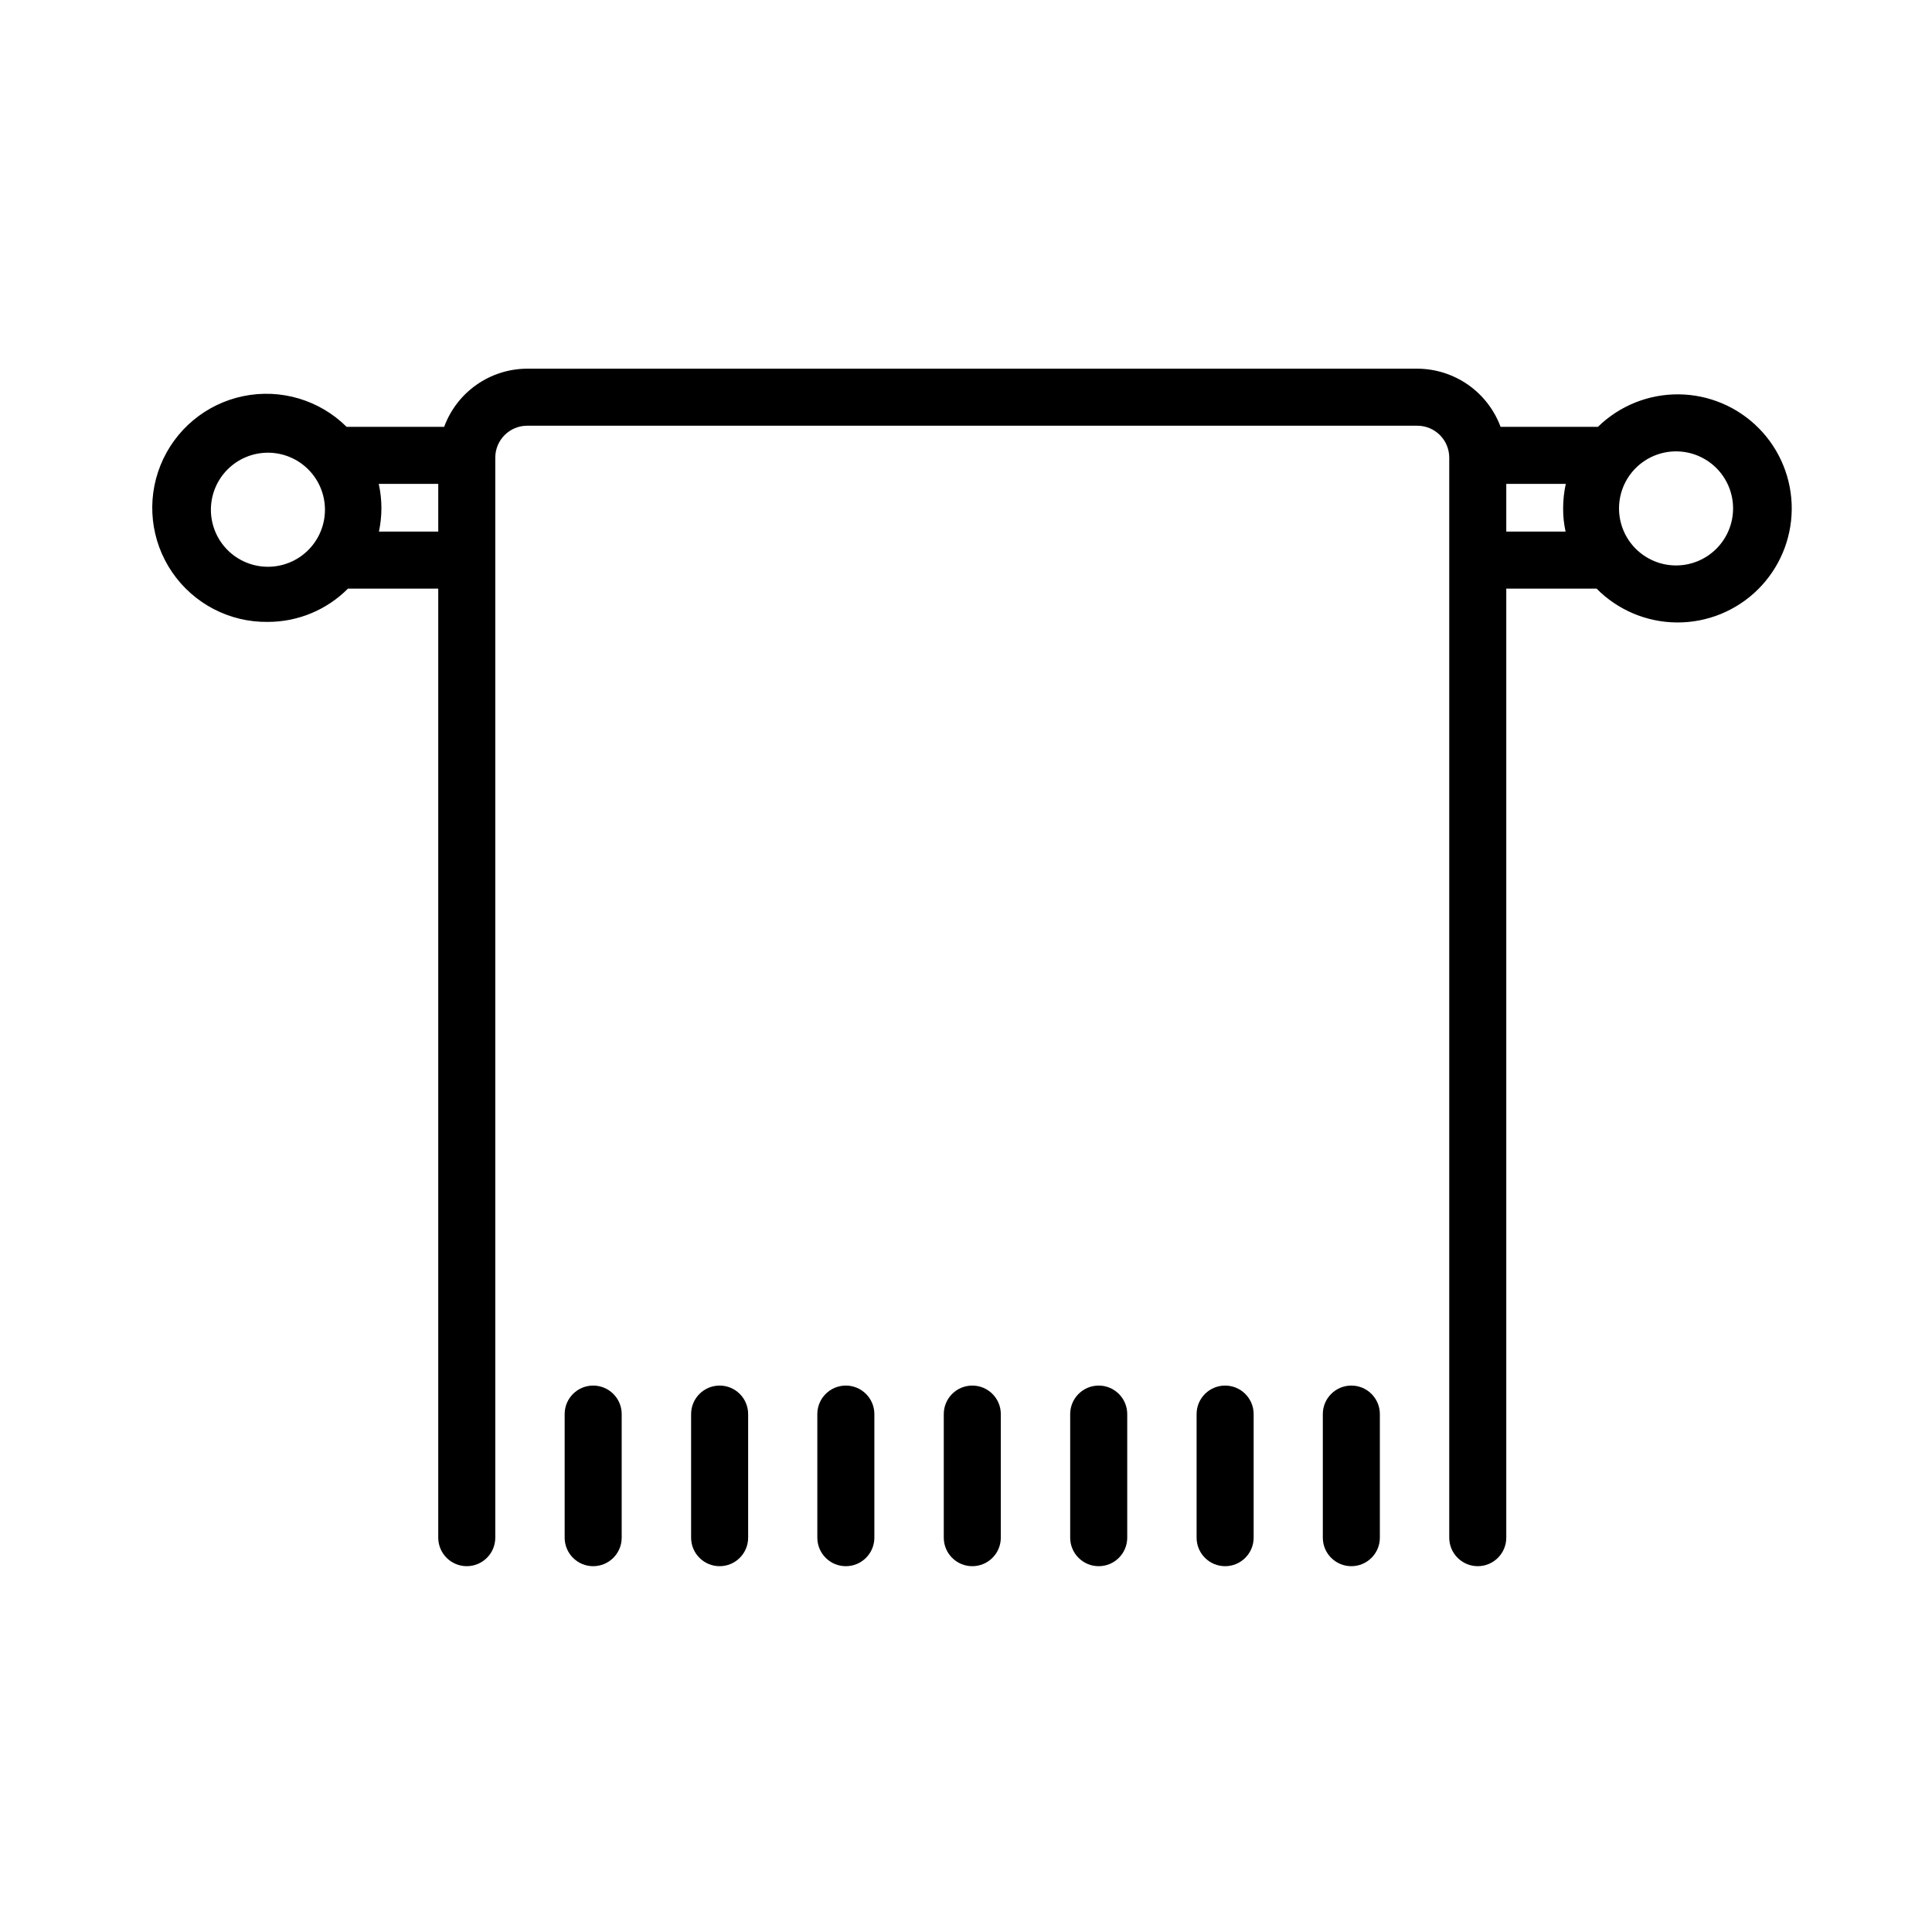 <?xml version="1.0" encoding="UTF-8"?>
<!-- Uploaded to: ICON Repo, www.iconrepo.com, Generator: ICON Repo Mixer Tools -->
<svg fill="#000000" width="800px" height="800px" version="1.1" viewBox="144 144 512 512" xmlns="http://www.w3.org/2000/svg">
 <g>
  <path d="m215 308.81c7.961 0 15.594-3.172 21.211-8.816h23.93v251.5c0 4.176 3.383 7.559 7.559 7.559 4.172 0 7.555-3.383 7.555-7.559v-286.21c0-4.676 3.789-8.465 8.465-8.465h235.88c2.246 0 4.398 0.891 5.984 2.477 1.59 1.59 2.481 3.742 2.481 5.988v286.21c0 4.176 3.383 7.559 7.559 7.559 4.172 0 7.555-3.383 7.555-7.559v-251.5h23.934c5.629 5.691 13.289 8.918 21.297 8.965 8.008 0.051 15.707-3.078 21.41-8.699 5.699-5.617 8.941-13.273 9.008-21.277 0.066-8.008-3.047-15.715-8.656-21.426-5.609-5.715-13.258-8.969-21.266-9.051-8.004-0.082-15.719 3.016-21.441 8.613h-25.797c-1.672-4.508-4.68-8.402-8.621-11.156-3.945-2.754-8.633-4.242-13.445-4.258h-235.88c-4.805 0.012-9.488 1.496-13.426 4.254-3.938 2.754-6.934 6.652-8.59 11.16h-25.848c-7.188-7.125-17.465-10.184-27.379-8.141-9.914 2.039-18.148 8.91-21.938 18.297-3.785 9.387-2.625 20.047 3.098 28.395 5.723 8.352 15.242 13.285 25.363 13.141zm328.18-36.578h15.77c-0.469 2.137-0.703 4.316-0.703 6.5-0.016 2.066 0.203 4.129 0.652 6.148h-15.719zm60.105 6.5c0 4.008-1.594 7.856-4.426 10.688-2.836 2.836-6.68 4.43-10.688 4.43s-7.852-1.594-10.688-4.43c-2.836-2.832-4.426-6.68-4.426-10.688 0-4.008 1.59-7.852 4.426-10.688 2.836-2.832 6.68-4.426 10.688-4.426s7.852 1.594 10.688 4.426c2.832 2.836 4.426 6.68 4.426 10.688zm-358.86 6.148c0.426-2.023 0.645-4.082 0.656-6.148 0-2.184-0.238-4.363-0.707-6.5h15.77v12.645zm-29.422-20.91c4.008 0 7.852 1.594 10.688 4.43 2.836 2.832 4.426 6.676 4.426 10.688 0 4.008-1.59 7.852-4.426 10.688-2.836 2.832-6.68 4.426-10.688 4.426s-7.852-1.594-10.688-4.426c-2.836-2.836-4.426-6.68-4.426-10.688 0-4.012 1.59-7.856 4.426-10.688 2.836-2.836 6.68-4.43 10.688-4.43z"/>
  <path d="m494.56 518.75v32.746c0 4.176 3.383 7.559 7.559 7.559 4.172 0 7.559-3.383 7.559-7.559v-32.746c0-4.172-3.387-7.559-7.559-7.559-4.176 0-7.559 3.387-7.559 7.559z"/>
  <path d="m461.11 518.75v32.746c0 4.176 3.383 7.559 7.559 7.559 4.172 0 7.559-3.383 7.559-7.559v-32.746c0-4.172-3.387-7.559-7.559-7.559-4.176 0-7.559 3.387-7.559 7.559z"/>
  <path d="m427.61 518.75v32.746c0 4.176 3.387 7.559 7.559 7.559 4.176 0 7.559-3.383 7.559-7.559v-32.746c0-4.172-3.383-7.559-7.559-7.559-4.172 0-7.559 3.387-7.559 7.559z"/>
  <path d="m394.11 518.75v32.746c0 4.176 3.383 7.559 7.555 7.559 4.176 0 7.559-3.383 7.559-7.559v-32.746c0-4.172-3.383-7.559-7.559-7.559-4.172 0-7.555 3.387-7.555 7.559z"/>
  <path d="m360.6 518.75v32.746c0 4.176 3.383 7.559 7.555 7.559 4.176 0 7.559-3.383 7.559-7.559v-32.746c0-4.172-3.383-7.559-7.559-7.559-4.172 0-7.555 3.387-7.555 7.559z"/>
  <path d="m327.15 518.75v32.746c0 4.176 3.383 7.559 7.555 7.559 4.176 0 7.559-3.383 7.559-7.559v-32.746c0-4.172-3.383-7.559-7.559-7.559-4.172 0-7.555 3.387-7.555 7.559z"/>
  <path d="m293.64 518.75v32.746c0 4.176 3.383 7.559 7.559 7.559 4.172 0 7.555-3.383 7.555-7.559v-32.746c0-4.172-3.383-7.559-7.555-7.559-4.176 0-7.559 3.387-7.559 7.559z"/>
 </g>
</svg>